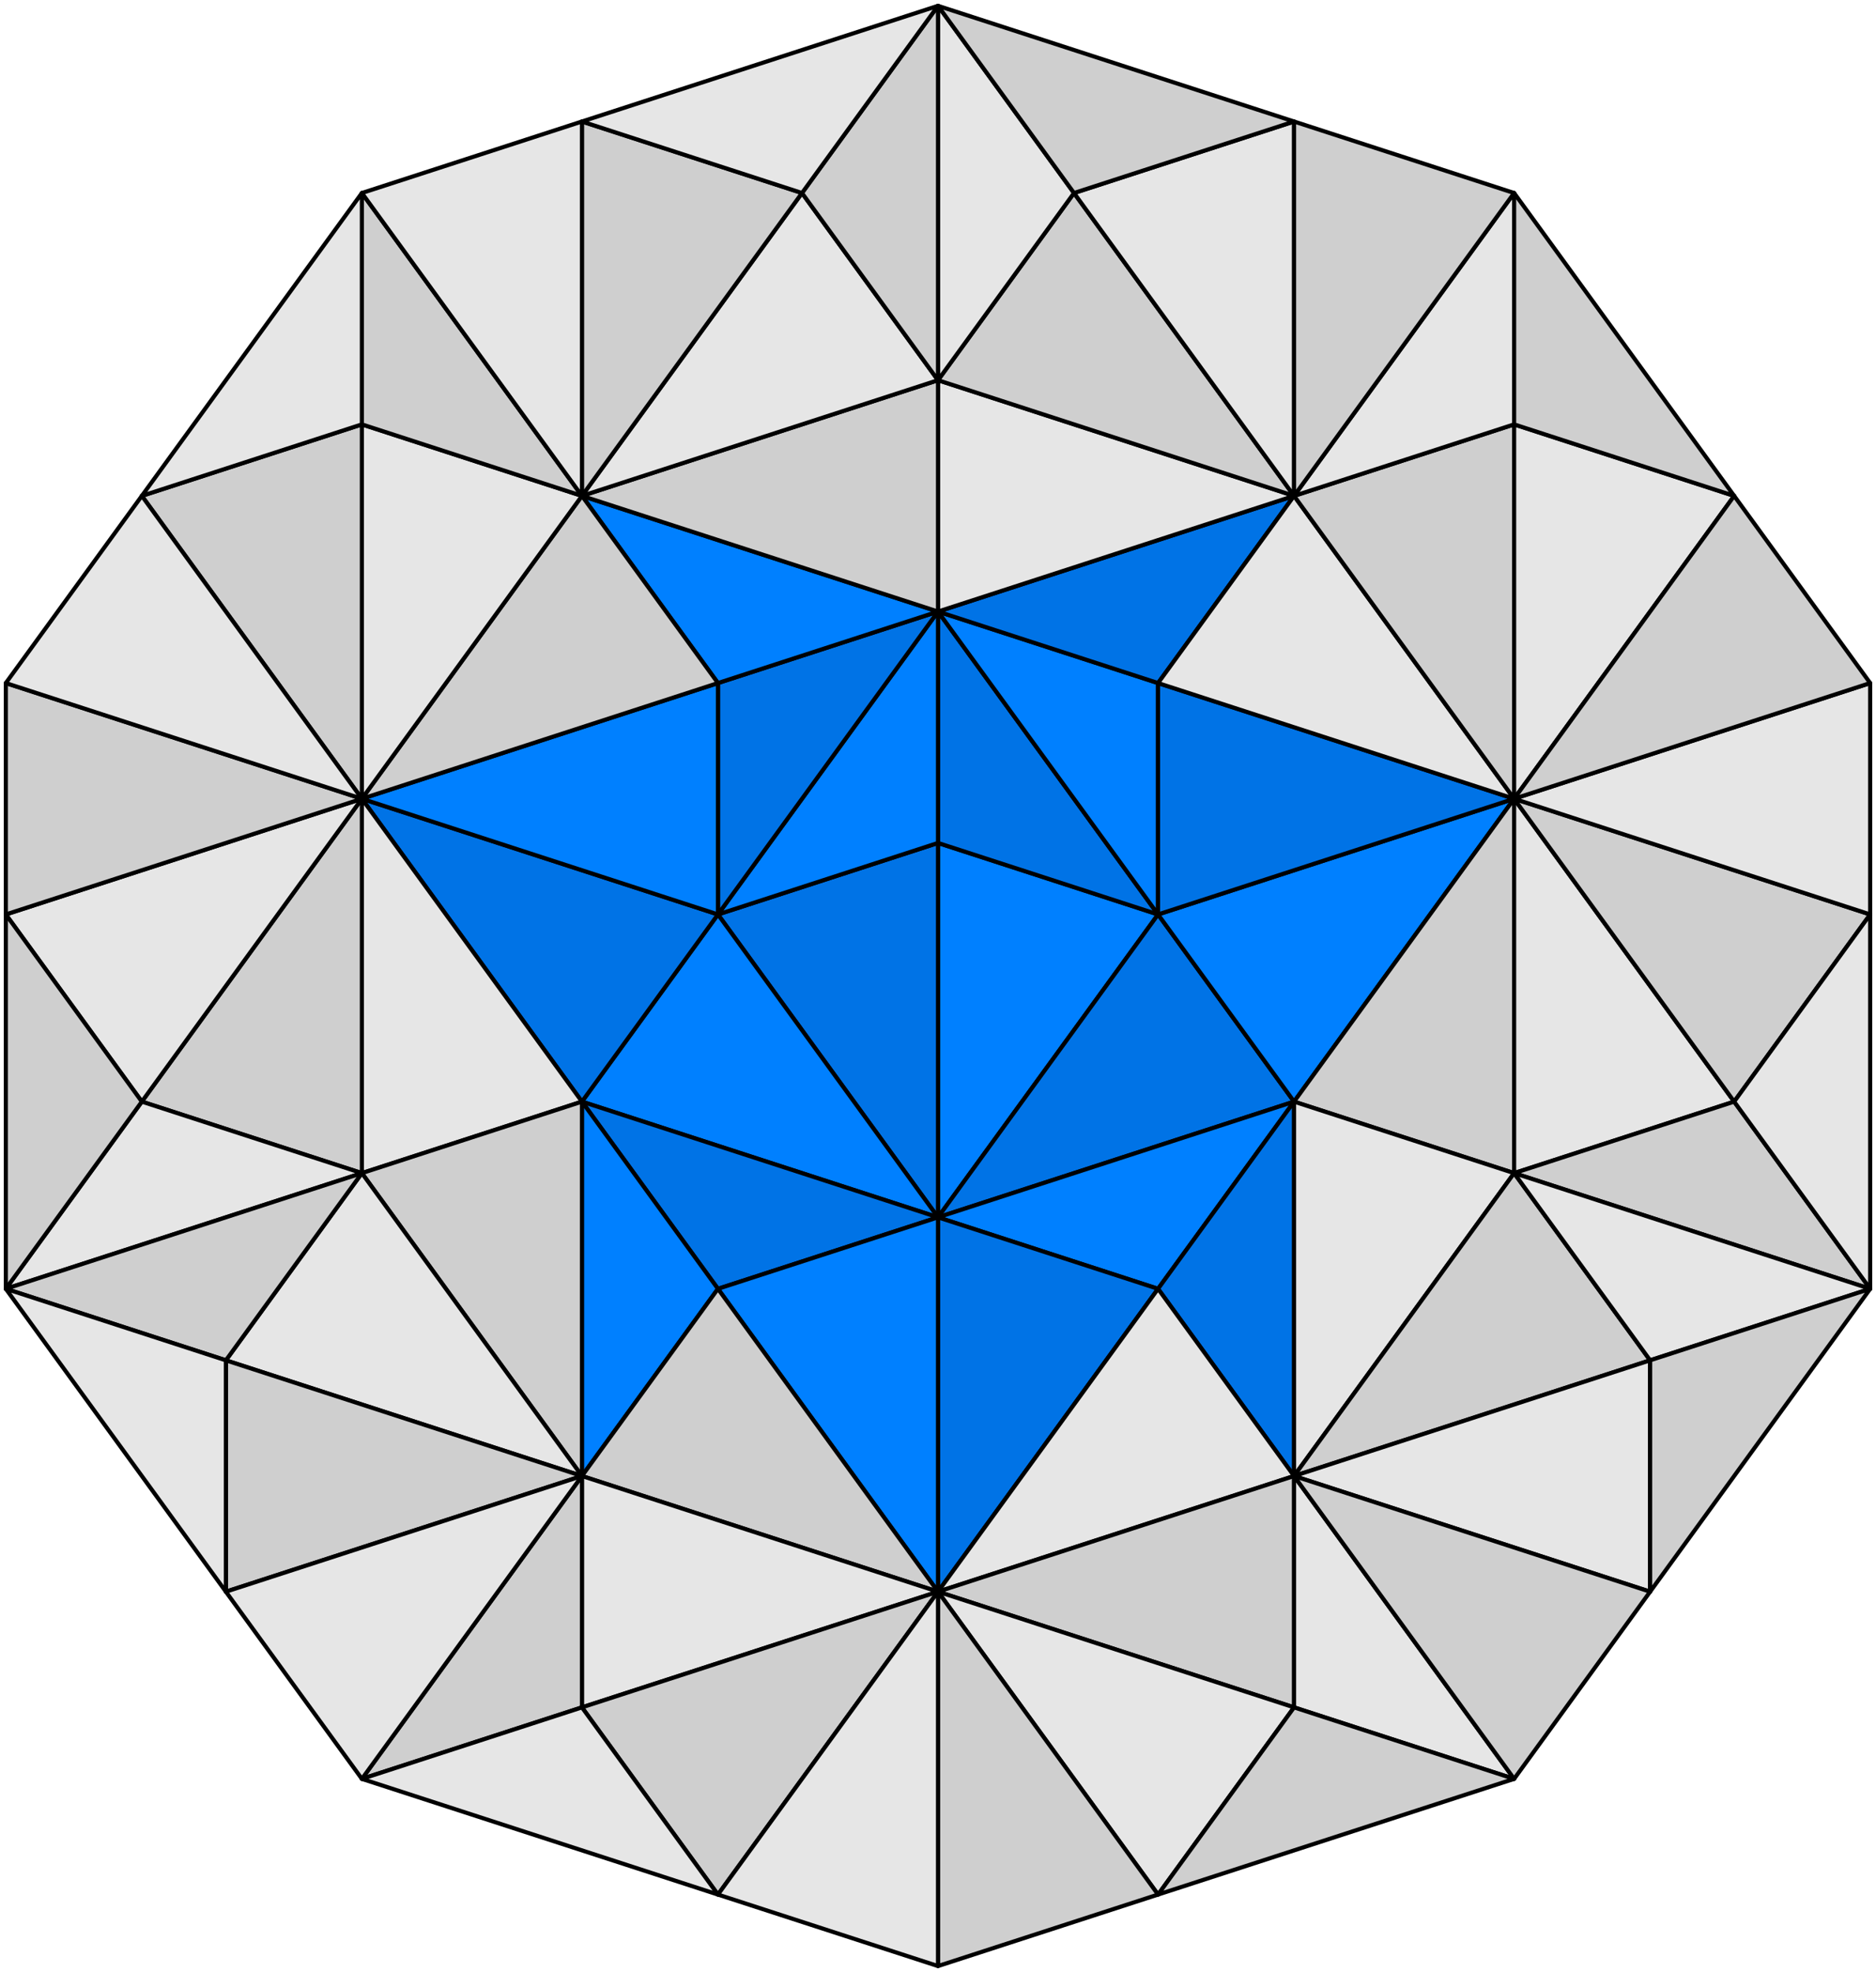 <?xml version="1.0" encoding="UTF-8" standalone="no"?>
<svg xmlns="http://www.w3.org/2000/svg" version="1.1"
     width="684.25" height="719.244">
<style type="text/css">
path {
    stroke: black;
    fill: none;
    stroke-width: 1.5;
    stroke-linejoin: round;
    stroke-linecap: round;
}
path.arrow {
    stroke: none;
    fill: rgba(0, 0, 0, 0.2);
}
path.thick {
    stroke-width: 12;
}
text {
    fill: black;
    font-family: Sans;
    text-anchor: middle;
    text-align: center;
}
.tile-A { fill: #ffbfbf; }
.tile-B { fill: #ffa6a6; }
.tile-U { fill: #ffffbf; }
.tile-V { fill: #ffffa6; }
path.boundary { stroke-width: 5; }
.batman-A { fill: #0080ff; }
.batman-B { fill: #0073e6; }
.batman-U { fill: #0080ff; }
.batman-V { fill: #0073e6; }
.cartwheel-A { fill: #e6e6e6; }
.cartwheel-B { fill: #cfcfcf; }
.cartwheel-U { fill: #e6e6e6; }
.cartwheel-V { fill: #cfcfcf; }
.spokes-A { fill: #ff6666; }
.spokes-B { fill: #e65c5c; }
.spokes-U { fill: #ff6666; }
.spokes-V { fill: #e65c5c; }
.sectors-A { fill: #ffffb3; }
.sectors-B { fill: #e6e6a1; }
.sectors-U { fill: #ffffb3; }
.sectors-V { fill: #e6e6a1; }
</style>
<path class="batman-A" data-coords="&#x27;A&#x27; {(&#x27;B&#x27;, &#x27;a&#x27;) (&#x27;A&#x27;, &#x27;b&#x27;)}*" d="M 422.388 333.543 L 342.125 307.464 L 342.125 444.016 z"/>
<path class="batman-V" data-coords="&#x27;V&#x27; (&#x27;B&#x27;, &#x27;v&#x27;) {(&#x27;A&#x27;, &#x27;b&#x27;) (&#x27;B&#x27;, &#x27;a&#x27;)}*" d="M 422.388 333.543 L 342.125 223.07 L 342.125 307.464 z"/>
<path class="batman-B" data-coords="&#x27;B&#x27; {(&#x27;A&#x27;, &#x27;b&#x27;) (&#x27;B&#x27;, &#x27;a&#x27;)}*" d="M 342.125 307.464 L 261.862 333.543 L 342.125 444.016 z"/>
<path class="batman-B" data-coords="&#x27;B&#x27; (&#x27;B&#x27;, &#x27;b&#x27;) {(&#x27;A&#x27;, &#x27;b&#x27;) (&#x27;B&#x27;, &#x27;a&#x27;)}*" d="M 471.993 401.819 L 422.388 333.543 L 342.125 444.016 z"/>
<path class="batman-U" data-coords="&#x27;U&#x27; (&#x27;A&#x27;, &#x27;u&#x27;) (&#x27;A&#x27;, &#x27;a&#x27;) {(&#x27;B&#x27;, &#x27;a&#x27;) (&#x27;A&#x27;, &#x27;b&#x27;)}*" d="M 342.125 223.07 L 422.388 333.543 L 422.388 249.149 z"/>
<path class="batman-U" data-coords="&#x27;U&#x27; (&#x27;A&#x27;, &#x27;u&#x27;) {(&#x27;B&#x27;, &#x27;a&#x27;) (&#x27;A&#x27;, &#x27;b&#x27;)}*" d="M 342.125 223.07 L 261.862 333.543 L 342.125 307.464 z"/>
<path class="batman-A" data-coords="&#x27;A&#x27; (&#x27;A&#x27;, &#x27;a&#x27;) {(&#x27;B&#x27;, &#x27;a&#x27;) (&#x27;A&#x27;, &#x27;b&#x27;)}*" d="M 261.862 333.543 L 212.257 401.819 L 342.125 444.016 z"/>
<path class="batman-A" data-coords="&#x27;A&#x27; (&#x27;A&#x27;, &#x27;a&#x27;) (&#x27;A&#x27;, &#x27;a&#x27;) {(&#x27;B&#x27;, &#x27;a&#x27;) (&#x27;A&#x27;, &#x27;b&#x27;)}*" d="M 422.388 333.543 L 471.993 401.819 L 552.257 291.346 z"/>
<path class="batman-U" data-coords="&#x27;U&#x27; (&#x27;U&#x27;, &#x27;u&#x27;) (&#x27;A&#x27;, &#x27;u&#x27;) {(&#x27;B&#x27;, &#x27;a&#x27;) (&#x27;A&#x27;, &#x27;b&#x27;)}*" d="M 471.993 401.819 L 342.125 444.016 L 422.388 470.095 z"/>
<path class="batman-B" data-coords="&#x27;B&#x27; (&#x27;A&#x27;, &#x27;b&#x27;) (&#x27;A&#x27;, &#x27;a&#x27;) {(&#x27;B&#x27;, &#x27;a&#x27;) (&#x27;A&#x27;, &#x27;b&#x27;)}*" d="M 422.388 249.149 L 422.388 333.543 L 552.257 291.346 z"/>
<path class="batman-V" data-coords="&#x27;V&#x27; (&#x27;V&#x27;, &#x27;v&#x27;) (&#x27;V&#x27;, &#x27;v&#x27;) (&#x27;B&#x27;, &#x27;v&#x27;) {(&#x27;A&#x27;, &#x27;b&#x27;) (&#x27;B&#x27;, &#x27;a&#x27;)}*" d="M 471.993 180.874 L 342.125 223.07 L 422.388 249.149 z"/>
<path class="batman-V" data-coords="&#x27;V&#x27; (&#x27;B&#x27;, &#x27;v&#x27;) (&#x27;B&#x27;, &#x27;b&#x27;) {(&#x27;A&#x27;, &#x27;b&#x27;) (&#x27;B&#x27;, &#x27;a&#x27;)}*" d="M 261.862 333.543 L 342.125 223.07 L 261.862 249.149 z"/>
<path class="batman-B" data-coords="&#x27;B&#x27; (&#x27;B&#x27;, &#x27;b&#x27;) (&#x27;B&#x27;, &#x27;b&#x27;) {(&#x27;A&#x27;, &#x27;b&#x27;) (&#x27;B&#x27;, &#x27;a&#x27;)}*" d="M 212.257 401.819 L 261.862 333.543 L 131.993 291.346 z"/>
<path class="batman-V" data-coords="&#x27;V&#x27; (&#x27;V&#x27;, &#x27;v&#x27;) (&#x27;B&#x27;, &#x27;v&#x27;) {(&#x27;A&#x27;, &#x27;b&#x27;) (&#x27;B&#x27;, &#x27;a&#x27;)}*" d="M 342.125 444.016 L 212.257 401.819 L 261.862 470.095 z"/>
<path class="cartwheel-B" data-coords="&#x27;B&#x27; (&#x27;B&#x27;, &#x27;b&#x27;) (&#x27;B&#x27;, &#x27;b&#x27;) (&#x27;B&#x27;, &#x27;b&#x27;) {(&#x27;A&#x27;, &#x27;b&#x27;) (&#x27;B&#x27;, &#x27;a&#x27;)}*" d="M 471.993 401.819 L 552.257 427.898 L 552.257 291.346 z"/>
<path class="batman-B" data-coords="&#x27;B&#x27; (&#x27;U&#x27;, &#x27;b&#x27;) (&#x27;A&#x27;, &#x27;u&#x27;) {(&#x27;B&#x27;, &#x27;a&#x27;) (&#x27;A&#x27;, &#x27;b&#x27;)}*" d="M 422.388 470.095 L 342.125 444.016 L 342.125 580.568 z"/>
<path class="batman-V" data-coords="&#x27;V&#x27; (&#x27;V&#x27;, &#x27;v&#x27;) (&#x27;B&#x27;, &#x27;v&#x27;) (&#x27;B&#x27;, &#x27;b&#x27;) {(&#x27;A&#x27;, &#x27;b&#x27;) (&#x27;B&#x27;, &#x27;a&#x27;)}*" d="M 471.993 538.371 L 471.993 401.819 L 422.388 470.095 z"/>
<path class="cartwheel-A" data-coords="&#x27;A&#x27; (&#x27;V&#x27;, &#x27;a&#x27;) (&#x27;V&#x27;, &#x27;v&#x27;) (&#x27;B&#x27;, &#x27;v&#x27;) {(&#x27;A&#x27;, &#x27;b&#x27;) (&#x27;B&#x27;, &#x27;a&#x27;)}*" d="M 471.993 180.874 L 422.388 249.149 L 552.257 291.346 z"/>
<path class="cartwheel-A" data-coords="&#x27;A&#x27; (&#x27;A&#x27;, &#x27;a&#x27;) (&#x27;V&#x27;, &#x27;a&#x27;) (&#x27;B&#x27;, &#x27;v&#x27;) {(&#x27;A&#x27;, &#x27;b&#x27;) (&#x27;B&#x27;, &#x27;a&#x27;)}*" d="M 342.125 138.677 L 342.125 223.07 L 471.993 180.874 z"/>
<path class="batman-U" data-coords="&#x27;U&#x27; (&#x27;U&#x27;, &#x27;u&#x27;) (&#x27;U&#x27;, &#x27;u&#x27;) (&#x27;A&#x27;, &#x27;u&#x27;) {(&#x27;B&#x27;, &#x27;a&#x27;) (&#x27;A&#x27;, &#x27;b&#x27;)}*" d="M 342.125 223.07 L 212.257 180.874 L 261.862 249.149 z"/>
<path class="batman-A" data-coords="&#x27;A&#x27; (&#x27;B&#x27;, &#x27;a&#x27;) (&#x27;B&#x27;, &#x27;b&#x27;) {(&#x27;A&#x27;, &#x27;b&#x27;) (&#x27;B&#x27;, &#x27;a&#x27;)}*" d="M 261.862 333.543 L 261.862 249.149 L 131.993 291.346 z"/>
<path class="cartwheel-A" data-coords="&#x27;A&#x27; (&#x27;A&#x27;, &#x27;a&#x27;) (&#x27;A&#x27;, &#x27;a&#x27;) (&#x27;A&#x27;, &#x27;a&#x27;) {(&#x27;B&#x27;, &#x27;a&#x27;) (&#x27;A&#x27;, &#x27;b&#x27;)}*" d="M 131.993 427.898 L 212.257 401.819 L 131.993 291.346 z"/>
<path class="batman-U" data-coords="&#x27;U&#x27; (&#x27;U&#x27;, &#x27;u&#x27;) (&#x27;A&#x27;, &#x27;u&#x27;) (&#x27;A&#x27;, &#x27;a&#x27;) {(&#x27;B&#x27;, &#x27;a&#x27;) (&#x27;A&#x27;, &#x27;b&#x27;)}*" d="M 212.257 401.819 L 212.257 538.371 L 261.862 470.095 z"/>
<path class="batman-A" data-coords="&#x27;A&#x27; (&#x27;V&#x27;, &#x27;a&#x27;) (&#x27;B&#x27;, &#x27;v&#x27;) {(&#x27;A&#x27;, &#x27;b&#x27;) (&#x27;B&#x27;, &#x27;a&#x27;)}*" d="M 342.125 444.016 L 261.862 470.095 L 342.125 580.568 z"/>
<path class="cartwheel-A" data-coords="&#x27;A&#x27; (&#x27;A&#x27;, &#x27;a&#x27;) (&#x27;B&#x27;, &#x27;a&#x27;) (&#x27;B&#x27;, &#x27;b&#x27;) {(&#x27;A&#x27;, &#x27;b&#x27;) (&#x27;B&#x27;, &#x27;a&#x27;)}*" d="M 552.257 427.898 L 471.993 401.819 L 471.993 538.371 z"/>
<path class="cartwheel-A" data-coords="&#x27;A&#x27; (&#x27;B&#x27;, &#x27;a&#x27;) (&#x27;B&#x27;, &#x27;b&#x27;) (&#x27;B&#x27;, &#x27;b&#x27;) {(&#x27;A&#x27;, &#x27;b&#x27;) (&#x27;B&#x27;, &#x27;a&#x27;)}*" d="M 552.257 427.898 L 632.52 401.819 L 552.257 291.346 z"/>
<path class="cartwheel-A" data-coords="&#x27;A&#x27; (&#x27;V&#x27;, &#x27;a&#x27;) (&#x27;B&#x27;, &#x27;v&#x27;) (&#x27;B&#x27;, &#x27;b&#x27;) {(&#x27;A&#x27;, &#x27;b&#x27;) (&#x27;B&#x27;, &#x27;a&#x27;)}*" d="M 471.993 538.371 L 422.388 470.095 L 342.125 580.568 z"/>
<path class="cartwheel-B" data-coords="&#x27;B&#x27; (&#x27;U&#x27;, &#x27;b&#x27;) (&#x27;U&#x27;, &#x27;u&#x27;) (&#x27;A&#x27;, &#x27;u&#x27;) (&#x27;A&#x27;, &#x27;a&#x27;) {(&#x27;B&#x27;, &#x27;a&#x27;) (&#x27;A&#x27;, &#x27;b&#x27;)}*" d="M 552.257 154.795 L 471.993 180.874 L 552.257 291.346 z"/>
<path class="cartwheel-B" data-coords="&#x27;B&#x27; (&#x27;B&#x27;, &#x27;b&#x27;) (&#x27;U&#x27;, &#x27;b&#x27;) (&#x27;A&#x27;, &#x27;u&#x27;) {(&#x27;B&#x27;, &#x27;a&#x27;) (&#x27;A&#x27;, &#x27;b&#x27;)}*" d="M 342.125 223.07 L 342.125 138.677 L 212.257 180.874 z"/>
<path class="cartwheel-B" data-coords="&#x27;B&#x27; (&#x27;A&#x27;, &#x27;b&#x27;) (&#x27;V&#x27;, &#x27;a&#x27;) (&#x27;B&#x27;, &#x27;v&#x27;) {(&#x27;A&#x27;, &#x27;b&#x27;) (&#x27;B&#x27;, &#x27;a&#x27;)}*" d="M 391.73 70.401 L 342.125 138.677 L 471.993 180.874 z"/>
<path class="cartwheel-B" data-coords="&#x27;B&#x27; (&#x27;U&#x27;, &#x27;b&#x27;) (&#x27;U&#x27;, &#x27;u&#x27;) (&#x27;A&#x27;, &#x27;u&#x27;) {(&#x27;B&#x27;, &#x27;a&#x27;) (&#x27;A&#x27;, &#x27;b&#x27;)}*" d="M 261.862 249.149 L 212.257 180.874 L 131.993 291.346 z"/>
<path class="cartwheel-B" data-coords="&#x27;B&#x27; (&#x27;B&#x27;, &#x27;b&#x27;) (&#x27;A&#x27;, &#x27;b&#x27;) (&#x27;A&#x27;, &#x27;a&#x27;) {(&#x27;B&#x27;, &#x27;a&#x27;) (&#x27;A&#x27;, &#x27;b&#x27;)}*" d="M 212.257 401.819 L 131.993 427.898 L 212.257 538.371 z"/>
<path class="cartwheel-B" data-coords="&#x27;B&#x27; (&#x27;A&#x27;, &#x27;b&#x27;) (&#x27;A&#x27;, &#x27;a&#x27;) (&#x27;A&#x27;, &#x27;a&#x27;) {(&#x27;B&#x27;, &#x27;a&#x27;) (&#x27;A&#x27;, &#x27;b&#x27;)}*" d="M 51.73 401.819 L 131.993 427.898 L 131.993 291.346 z"/>
<path class="cartwheel-B" data-coords="&#x27;B&#x27; (&#x27;U&#x27;, &#x27;b&#x27;) (&#x27;A&#x27;, &#x27;u&#x27;) (&#x27;A&#x27;, &#x27;a&#x27;) {(&#x27;B&#x27;, &#x27;a&#x27;) (&#x27;A&#x27;, &#x27;b&#x27;)}*" d="M 261.862 470.095 L 212.257 538.371 L 342.125 580.568 z"/>
<path class="cartwheel-B" data-coords="&#x27;B&#x27; (&#x27;A&#x27;, &#x27;b&#x27;) (&#x27;B&#x27;, &#x27;a&#x27;) (&#x27;B&#x27;, &#x27;b&#x27;) {(&#x27;A&#x27;, &#x27;b&#x27;) (&#x27;B&#x27;, &#x27;a&#x27;)}*" d="M 601.862 496.174 L 552.257 427.898 L 471.993 538.371 z"/>
<path class="cartwheel-V" data-coords="&#x27;V&#x27; (&#x27;B&#x27;, &#x27;v&#x27;) (&#x27;B&#x27;, &#x27;b&#x27;) (&#x27;B&#x27;, &#x27;b&#x27;) {(&#x27;A&#x27;, &#x27;b&#x27;) (&#x27;B&#x27;, &#x27;a&#x27;)}*" d="M 552.257 427.898 L 682.125 470.095 L 632.52 401.819 z"/>
<path class="cartwheel-B" data-coords="&#x27;B&#x27; (&#x27;A&#x27;, &#x27;b&#x27;) (&#x27;A&#x27;, &#x27;a&#x27;) (&#x27;A&#x27;, &#x27;a&#x27;) (&#x27;A&#x27;, &#x27;a&#x27;) {(&#x27;B&#x27;, &#x27;a&#x27;) (&#x27;A&#x27;, &#x27;b&#x27;)}*" d="M 632.52 401.819 L 682.125 333.543 L 552.257 291.346 z"/>
<path class="cartwheel-B" data-coords="&#x27;B&#x27; (&#x27;U&#x27;, &#x27;b&#x27;) (&#x27;U&#x27;, &#x27;u&#x27;) (&#x27;U&#x27;, &#x27;u&#x27;) (&#x27;A&#x27;, &#x27;u&#x27;) {(&#x27;B&#x27;, &#x27;a&#x27;) (&#x27;A&#x27;, &#x27;b&#x27;)}*" d="M 471.993 622.764 L 471.993 538.371 L 342.125 580.568 z"/>
<path class="cartwheel-U" data-coords="&#x27;U&#x27; (&#x27;U&#x27;, &#x27;u&#x27;) (&#x27;U&#x27;, &#x27;u&#x27;) (&#x27;A&#x27;, &#x27;u&#x27;) (&#x27;A&#x27;, &#x27;a&#x27;) {(&#x27;B&#x27;, &#x27;a&#x27;) (&#x27;A&#x27;, &#x27;b&#x27;)}*" d="M 552.257 70.401 L 471.993 180.874 L 552.257 154.795 z"/>
<path class="cartwheel-A" data-coords="&#x27;A&#x27; (&#x27;B&#x27;, &#x27;a&#x27;) (&#x27;B&#x27;, &#x27;b&#x27;) (&#x27;A&#x27;, &#x27;b&#x27;) (&#x27;A&#x27;, &#x27;a&#x27;) {(&#x27;B&#x27;, &#x27;a&#x27;) (&#x27;A&#x27;, &#x27;b&#x27;)}*" d="M 632.52 180.874 L 552.257 154.795 L 552.257 291.346 z"/>
<path class="cartwheel-A" data-coords="&#x27;A&#x27; (&#x27;B&#x27;, &#x27;a&#x27;) (&#x27;U&#x27;, &#x27;b&#x27;) (&#x27;A&#x27;, &#x27;u&#x27;) {(&#x27;B&#x27;, &#x27;a&#x27;) (&#x27;A&#x27;, &#x27;b&#x27;)}*" d="M 342.125 138.677 L 292.52 70.401 L 212.257 180.874 z"/>
<path class="cartwheel-U" data-coords="&#x27;U&#x27; (&#x27;A&#x27;, &#x27;u&#x27;) (&#x27;V&#x27;, &#x27;a&#x27;) (&#x27;B&#x27;, &#x27;v&#x27;) {(&#x27;A&#x27;, &#x27;b&#x27;) (&#x27;B&#x27;, &#x27;a&#x27;)}*" d="M 342.125 2.125 L 342.125 138.677 L 391.73 70.401 z"/>
<path class="cartwheel-A" data-coords="&#x27;A&#x27; (&#x27;B&#x27;, &#x27;a&#x27;) (&#x27;U&#x27;, &#x27;b&#x27;) (&#x27;A&#x27;, &#x27;u&#x27;) (&#x27;A&#x27;, &#x27;a&#x27;) {(&#x27;B&#x27;, &#x27;a&#x27;) (&#x27;A&#x27;, &#x27;b&#x27;)}*" d="M 471.993 44.322 L 391.73 70.401 L 471.993 180.874 z"/>
<path class="cartwheel-A" data-coords="&#x27;A&#x27; (&#x27;V&#x27;, &#x27;a&#x27;) (&#x27;V&#x27;, &#x27;v&#x27;) (&#x27;B&#x27;, &#x27;v&#x27;) (&#x27;B&#x27;, &#x27;b&#x27;) {(&#x27;A&#x27;, &#x27;b&#x27;) (&#x27;B&#x27;, &#x27;a&#x27;)}*" d="M 212.257 180.874 L 131.993 154.795 L 131.993 291.346 z"/>
<path class="cartwheel-A" data-coords="&#x27;A&#x27; (&#x27;B&#x27;, &#x27;a&#x27;) (&#x27;A&#x27;, &#x27;b&#x27;) (&#x27;A&#x27;, &#x27;a&#x27;) {(&#x27;B&#x27;, &#x27;a&#x27;) (&#x27;A&#x27;, &#x27;b&#x27;)}*" d="M 131.993 427.898 L 82.388 496.174 L 212.257 538.371 z"/>
<path class="cartwheel-U" data-coords="&#x27;U&#x27; (&#x27;A&#x27;, &#x27;u&#x27;) (&#x27;A&#x27;, &#x27;a&#x27;) (&#x27;A&#x27;, &#x27;a&#x27;) {(&#x27;B&#x27;, &#x27;a&#x27;) (&#x27;A&#x27;, &#x27;b&#x27;)}*" d="M 2.125 470.095 L 131.993 427.898 L 51.73 401.819 z"/>
<path class="cartwheel-A" data-coords="&#x27;A&#x27; (&#x27;B&#x27;, &#x27;a&#x27;) (&#x27;B&#x27;, &#x27;b&#x27;) (&#x27;B&#x27;, &#x27;b&#x27;) (&#x27;B&#x27;, &#x27;b&#x27;) {(&#x27;A&#x27;, &#x27;b&#x27;) (&#x27;B&#x27;, &#x27;a&#x27;)}*" d="M 2.125 333.543 L 51.73 401.819 L 131.993 291.346 z"/>
<path class="cartwheel-A" data-coords="&#x27;A&#x27; (&#x27;V&#x27;, &#x27;a&#x27;) (&#x27;V&#x27;, &#x27;v&#x27;) (&#x27;V&#x27;, &#x27;v&#x27;) (&#x27;B&#x27;, &#x27;v&#x27;) {(&#x27;A&#x27;, &#x27;b&#x27;) (&#x27;B&#x27;, &#x27;a&#x27;)}*" d="M 212.257 538.371 L 212.257 622.764 L 342.125 580.568 z"/>
<path class="cartwheel-U" data-coords="&#x27;U&#x27; (&#x27;A&#x27;, &#x27;u&#x27;) (&#x27;B&#x27;, &#x27;a&#x27;) (&#x27;B&#x27;, &#x27;b&#x27;) {(&#x27;A&#x27;, &#x27;b&#x27;) (&#x27;B&#x27;, &#x27;a&#x27;)}*" d="M 682.125 470.095 L 552.257 427.898 L 601.862 496.174 z"/>
<path class="cartwheel-A" data-coords="&#x27;A&#x27; (&#x27;B&#x27;, &#x27;a&#x27;) (&#x27;U&#x27;, &#x27;b&#x27;) (&#x27;U&#x27;, &#x27;u&#x27;) (&#x27;A&#x27;, &#x27;u&#x27;) {(&#x27;B&#x27;, &#x27;a&#x27;) (&#x27;A&#x27;, &#x27;b&#x27;)}*" d="M 601.862 580.568 L 601.862 496.174 L 471.993 538.371 z"/>
<path class="cartwheel-U" data-coords="&#x27;U&#x27; (&#x27;A&#x27;, &#x27;u&#x27;) (&#x27;A&#x27;, &#x27;a&#x27;) (&#x27;A&#x27;, &#x27;a&#x27;) (&#x27;A&#x27;, &#x27;a&#x27;) {(&#x27;B&#x27;, &#x27;a&#x27;) (&#x27;A&#x27;, &#x27;b&#x27;)}*" d="M 682.125 470.095 L 682.125 333.543 L 632.52 401.819 z"/>
<path class="cartwheel-A" data-coords="&#x27;A&#x27; (&#x27;A&#x27;, &#x27;a&#x27;) (&#x27;A&#x27;, &#x27;a&#x27;) (&#x27;A&#x27;, &#x27;a&#x27;) (&#x27;A&#x27;, &#x27;a&#x27;) {(&#x27;B&#x27;, &#x27;a&#x27;) (&#x27;A&#x27;, &#x27;b&#x27;)}*" d="M 682.125 333.543 L 682.125 249.149 L 552.257 291.346 z"/>
<path class="cartwheel-U" data-coords="&#x27;U&#x27; (&#x27;U&#x27;, &#x27;u&#x27;) (&#x27;U&#x27;, &#x27;u&#x27;) (&#x27;U&#x27;, &#x27;u&#x27;) (&#x27;A&#x27;, &#x27;u&#x27;) {(&#x27;B&#x27;, &#x27;a&#x27;) (&#x27;A&#x27;, &#x27;b&#x27;)}*" d="M 552.257 648.843 L 471.993 538.371 L 471.993 622.764 z"/>
<path class="cartwheel-A" data-coords="&#x27;A&#x27; (&#x27;B&#x27;, &#x27;a&#x27;) (&#x27;B&#x27;, &#x27;b&#x27;) (&#x27;U&#x27;, &#x27;b&#x27;) (&#x27;A&#x27;, &#x27;u&#x27;) {(&#x27;B&#x27;, &#x27;a&#x27;) (&#x27;A&#x27;, &#x27;b&#x27;)}*" d="M 422.388 691.04 L 471.993 622.764 L 342.125 580.568 z"/>
<path class="cartwheel-B" data-coords="&#x27;B&#x27; (&#x27;B&#x27;, &#x27;b&#x27;) (&#x27;U&#x27;, &#x27;b&#x27;) (&#x27;A&#x27;, &#x27;u&#x27;) (&#x27;A&#x27;, &#x27;a&#x27;) {(&#x27;B&#x27;, &#x27;a&#x27;) (&#x27;A&#x27;, &#x27;b&#x27;)}*" d="M 552.257 70.401 L 471.993 44.322 L 471.993 180.874 z"/>
<path class="cartwheel-V" data-coords="&#x27;V&#x27; (&#x27;B&#x27;, &#x27;v&#x27;) (&#x27;B&#x27;, &#x27;b&#x27;) (&#x27;A&#x27;, &#x27;b&#x27;) (&#x27;A&#x27;, &#x27;a&#x27;) {(&#x27;B&#x27;, &#x27;a&#x27;) (&#x27;A&#x27;, &#x27;b&#x27;)}*" d="M 632.52 180.874 L 552.257 70.401 L 552.257 154.795 z"/>
<path class="cartwheel-B" data-coords="&#x27;B&#x27; (&#x27;B&#x27;, &#x27;b&#x27;) (&#x27;B&#x27;, &#x27;b&#x27;) (&#x27;A&#x27;, &#x27;b&#x27;) (&#x27;A&#x27;, &#x27;a&#x27;) {(&#x27;B&#x27;, &#x27;a&#x27;) (&#x27;A&#x27;, &#x27;b&#x27;)}*" d="M 682.125 249.149 L 632.52 180.874 L 552.257 291.346 z"/>
<path class="cartwheel-V" data-coords="&#x27;V&#x27; (&#x27;B&#x27;, &#x27;v&#x27;) (&#x27;U&#x27;, &#x27;b&#x27;) (&#x27;A&#x27;, &#x27;u&#x27;) {(&#x27;B&#x27;, &#x27;a&#x27;) (&#x27;A&#x27;, &#x27;b&#x27;)}*" d="M 342.125 138.677 L 342.125 2.125 L 292.52 70.401 z"/>
<path class="cartwheel-B" data-coords="&#x27;B&#x27; (&#x27;A&#x27;, &#x27;b&#x27;) (&#x27;V&#x27;, &#x27;a&#x27;) (&#x27;B&#x27;, &#x27;v&#x27;) (&#x27;B&#x27;, &#x27;b&#x27;) {(&#x27;A&#x27;, &#x27;b&#x27;) (&#x27;B&#x27;, &#x27;a&#x27;)}*" d="M 292.52 70.401 L 212.257 44.322 L 212.257 180.874 z"/>
<path class="cartwheel-V" data-coords="&#x27;V&#x27; (&#x27;B&#x27;, &#x27;v&#x27;) (&#x27;U&#x27;, &#x27;b&#x27;) (&#x27;A&#x27;, &#x27;u&#x27;) (&#x27;A&#x27;, &#x27;a&#x27;) {(&#x27;B&#x27;, &#x27;a&#x27;) (&#x27;A&#x27;, &#x27;b&#x27;)}*" d="M 471.993 44.322 L 342.125 2.125 L 391.73 70.401 z"/>
<path class="cartwheel-V" data-coords="&#x27;V&#x27; (&#x27;V&#x27;, &#x27;v&#x27;) (&#x27;V&#x27;, &#x27;v&#x27;) (&#x27;B&#x27;, &#x27;v&#x27;) (&#x27;B&#x27;, &#x27;b&#x27;) {(&#x27;A&#x27;, &#x27;b&#x27;) (&#x27;B&#x27;, &#x27;a&#x27;)}*" d="M 212.257 180.874 L 131.993 70.401 L 131.993 154.795 z"/>
<path class="cartwheel-B" data-coords="&#x27;B&#x27; (&#x27;A&#x27;, &#x27;b&#x27;) (&#x27;A&#x27;, &#x27;a&#x27;) (&#x27;B&#x27;, &#x27;a&#x27;) (&#x27;B&#x27;, &#x27;b&#x27;) {(&#x27;A&#x27;, &#x27;b&#x27;) (&#x27;B&#x27;, &#x27;a&#x27;)}*" d="M 131.993 154.795 L 51.73 180.874 L 131.993 291.346 z"/>
<path class="cartwheel-V" data-coords="&#x27;V&#x27; (&#x27;B&#x27;, &#x27;v&#x27;) (&#x27;A&#x27;, &#x27;b&#x27;) (&#x27;A&#x27;, &#x27;a&#x27;) {(&#x27;B&#x27;, &#x27;a&#x27;) (&#x27;A&#x27;, &#x27;b&#x27;)}*" d="M 131.993 427.898 L 2.125 470.095 L 82.388 496.174 z"/>
<path class="cartwheel-B" data-coords="&#x27;B&#x27; (&#x27;A&#x27;, &#x27;b&#x27;) (&#x27;V&#x27;, &#x27;a&#x27;) (&#x27;V&#x27;, &#x27;v&#x27;) (&#x27;B&#x27;, &#x27;v&#x27;) {(&#x27;A&#x27;, &#x27;b&#x27;) (&#x27;B&#x27;, &#x27;a&#x27;)}*" d="M 82.388 496.174 L 82.388 580.568 L 212.257 538.371 z"/>
<path class="cartwheel-V" data-coords="&#x27;V&#x27; (&#x27;B&#x27;, &#x27;v&#x27;) (&#x27;B&#x27;, &#x27;b&#x27;) (&#x27;B&#x27;, &#x27;b&#x27;) (&#x27;B&#x27;, &#x27;b&#x27;) {(&#x27;A&#x27;, &#x27;b&#x27;) (&#x27;B&#x27;, &#x27;a&#x27;)}*" d="M 2.125 333.543 L 2.125 470.095 L 51.73 401.819 z"/>
<path class="cartwheel-B" data-coords="&#x27;B&#x27; (&#x27;B&#x27;, &#x27;b&#x27;) (&#x27;B&#x27;, &#x27;b&#x27;) (&#x27;B&#x27;, &#x27;b&#x27;) (&#x27;B&#x27;, &#x27;b&#x27;) {(&#x27;A&#x27;, &#x27;b&#x27;) (&#x27;B&#x27;, &#x27;a&#x27;)}*" d="M 2.125 249.149 L 2.125 333.543 L 131.993 291.346 z"/>
<path class="cartwheel-V" data-coords="&#x27;V&#x27; (&#x27;V&#x27;, &#x27;v&#x27;) (&#x27;V&#x27;, &#x27;v&#x27;) (&#x27;V&#x27;, &#x27;v&#x27;) (&#x27;B&#x27;, &#x27;v&#x27;) {(&#x27;A&#x27;, &#x27;b&#x27;) (&#x27;B&#x27;, &#x27;a&#x27;)}*" d="M 212.257 538.371 L 131.993 648.843 L 212.257 622.764 z"/>
<path class="cartwheel-B" data-coords="&#x27;B&#x27; (&#x27;A&#x27;, &#x27;b&#x27;) (&#x27;A&#x27;, &#x27;a&#x27;) (&#x27;V&#x27;, &#x27;a&#x27;) (&#x27;B&#x27;, &#x27;v&#x27;) {(&#x27;A&#x27;, &#x27;b&#x27;) (&#x27;B&#x27;, &#x27;a&#x27;)}*" d="M 212.257 622.764 L 261.862 691.04 L 342.125 580.568 z"/>
<path class="cartwheel-V" data-coords="&#x27;V&#x27; (&#x27;B&#x27;, &#x27;v&#x27;) (&#x27;U&#x27;, &#x27;b&#x27;) (&#x27;U&#x27;, &#x27;u&#x27;) (&#x27;A&#x27;, &#x27;u&#x27;) {(&#x27;B&#x27;, &#x27;a&#x27;) (&#x27;A&#x27;, &#x27;b&#x27;)}*" d="M 601.862 580.568 L 682.125 470.095 L 601.862 496.174 z"/>
<path class="cartwheel-B" data-coords="&#x27;B&#x27; (&#x27;B&#x27;, &#x27;b&#x27;) (&#x27;U&#x27;, &#x27;b&#x27;) (&#x27;U&#x27;, &#x27;u&#x27;) (&#x27;A&#x27;, &#x27;u&#x27;) {(&#x27;B&#x27;, &#x27;a&#x27;) (&#x27;A&#x27;, &#x27;b&#x27;)}*" d="M 552.257 648.843 L 601.862 580.568 L 471.993 538.371 z"/>
<path class="cartwheel-V" data-coords="&#x27;V&#x27; (&#x27;B&#x27;, &#x27;v&#x27;) (&#x27;B&#x27;, &#x27;b&#x27;) (&#x27;U&#x27;, &#x27;b&#x27;) (&#x27;A&#x27;, &#x27;u&#x27;) {(&#x27;B&#x27;, &#x27;a&#x27;) (&#x27;A&#x27;, &#x27;b&#x27;)}*" d="M 422.388 691.04 L 552.257 648.843 L 471.993 622.764 z"/>
<path class="cartwheel-B" data-coords="&#x27;B&#x27; (&#x27;B&#x27;, &#x27;b&#x27;) (&#x27;B&#x27;, &#x27;b&#x27;) (&#x27;U&#x27;, &#x27;b&#x27;) (&#x27;A&#x27;, &#x27;u&#x27;) {(&#x27;B&#x27;, &#x27;a&#x27;) (&#x27;A&#x27;, &#x27;b&#x27;)}*" d="M 342.125 717.119 L 422.388 691.04 L 342.125 580.568 z"/>
<path class="cartwheel-U" data-coords="&#x27;U&#x27; (&#x27;A&#x27;, &#x27;u&#x27;) (&#x27;V&#x27;, &#x27;a&#x27;) (&#x27;B&#x27;, &#x27;v&#x27;) (&#x27;B&#x27;, &#x27;b&#x27;) {(&#x27;A&#x27;, &#x27;b&#x27;) (&#x27;B&#x27;, &#x27;a&#x27;)}*" d="M 342.125 2.125 L 212.257 44.322 L 292.52 70.401 z"/>
<path class="cartwheel-A" data-coords="&#x27;A&#x27; (&#x27;A&#x27;, &#x27;a&#x27;) (&#x27;V&#x27;, &#x27;a&#x27;) (&#x27;B&#x27;, &#x27;v&#x27;) (&#x27;B&#x27;, &#x27;b&#x27;) {(&#x27;A&#x27;, &#x27;b&#x27;) (&#x27;B&#x27;, &#x27;a&#x27;)}*" d="M 212.257 44.322 L 131.993 70.401 L 212.257 180.874 z"/>
<path class="cartwheel-U" data-coords="&#x27;U&#x27; (&#x27;A&#x27;, &#x27;u&#x27;) (&#x27;A&#x27;, &#x27;a&#x27;) (&#x27;B&#x27;, &#x27;a&#x27;) (&#x27;B&#x27;, &#x27;b&#x27;) {(&#x27;A&#x27;, &#x27;b&#x27;) (&#x27;B&#x27;, &#x27;a&#x27;)}*" d="M 131.993 70.401 L 51.73 180.874 L 131.993 154.795 z"/>
<path class="cartwheel-A" data-coords="&#x27;A&#x27; (&#x27;A&#x27;, &#x27;a&#x27;) (&#x27;A&#x27;, &#x27;a&#x27;) (&#x27;B&#x27;, &#x27;a&#x27;) (&#x27;B&#x27;, &#x27;b&#x27;) {(&#x27;A&#x27;, &#x27;b&#x27;) (&#x27;B&#x27;, &#x27;a&#x27;)}*" d="M 51.73 180.874 L 2.125 249.149 L 131.993 291.346 z"/>
<path class="cartwheel-U" data-coords="&#x27;U&#x27; (&#x27;A&#x27;, &#x27;u&#x27;) (&#x27;V&#x27;, &#x27;a&#x27;) (&#x27;V&#x27;, &#x27;v&#x27;) (&#x27;B&#x27;, &#x27;v&#x27;) {(&#x27;A&#x27;, &#x27;b&#x27;) (&#x27;B&#x27;, &#x27;a&#x27;)}*" d="M 2.125 470.095 L 82.388 580.568 L 82.388 496.174 z"/>
<path class="cartwheel-A" data-coords="&#x27;A&#x27; (&#x27;A&#x27;, &#x27;a&#x27;) (&#x27;V&#x27;, &#x27;a&#x27;) (&#x27;V&#x27;, &#x27;v&#x27;) (&#x27;B&#x27;, &#x27;v&#x27;) {(&#x27;A&#x27;, &#x27;b&#x27;) (&#x27;B&#x27;, &#x27;a&#x27;)}*" d="M 82.388 580.568 L 131.993 648.843 L 212.257 538.371 z"/>
<path class="cartwheel-U" data-coords="&#x27;U&#x27; (&#x27;A&#x27;, &#x27;u&#x27;) (&#x27;A&#x27;, &#x27;a&#x27;) (&#x27;V&#x27;, &#x27;a&#x27;) (&#x27;B&#x27;, &#x27;v&#x27;) {(&#x27;A&#x27;, &#x27;b&#x27;) (&#x27;B&#x27;, &#x27;a&#x27;)}*" d="M 131.993 648.843 L 261.862 691.04 L 212.257 622.764 z"/>
<path class="cartwheel-A" data-coords="&#x27;A&#x27; (&#x27;A&#x27;, &#x27;a&#x27;) (&#x27;A&#x27;, &#x27;a&#x27;) (&#x27;V&#x27;, &#x27;a&#x27;) (&#x27;B&#x27;, &#x27;v&#x27;) {(&#x27;A&#x27;, &#x27;b&#x27;) (&#x27;B&#x27;, &#x27;a&#x27;)}*" d="M 261.862 691.04 L 342.125 717.119 L 342.125 580.568 z"/>
</svg>
